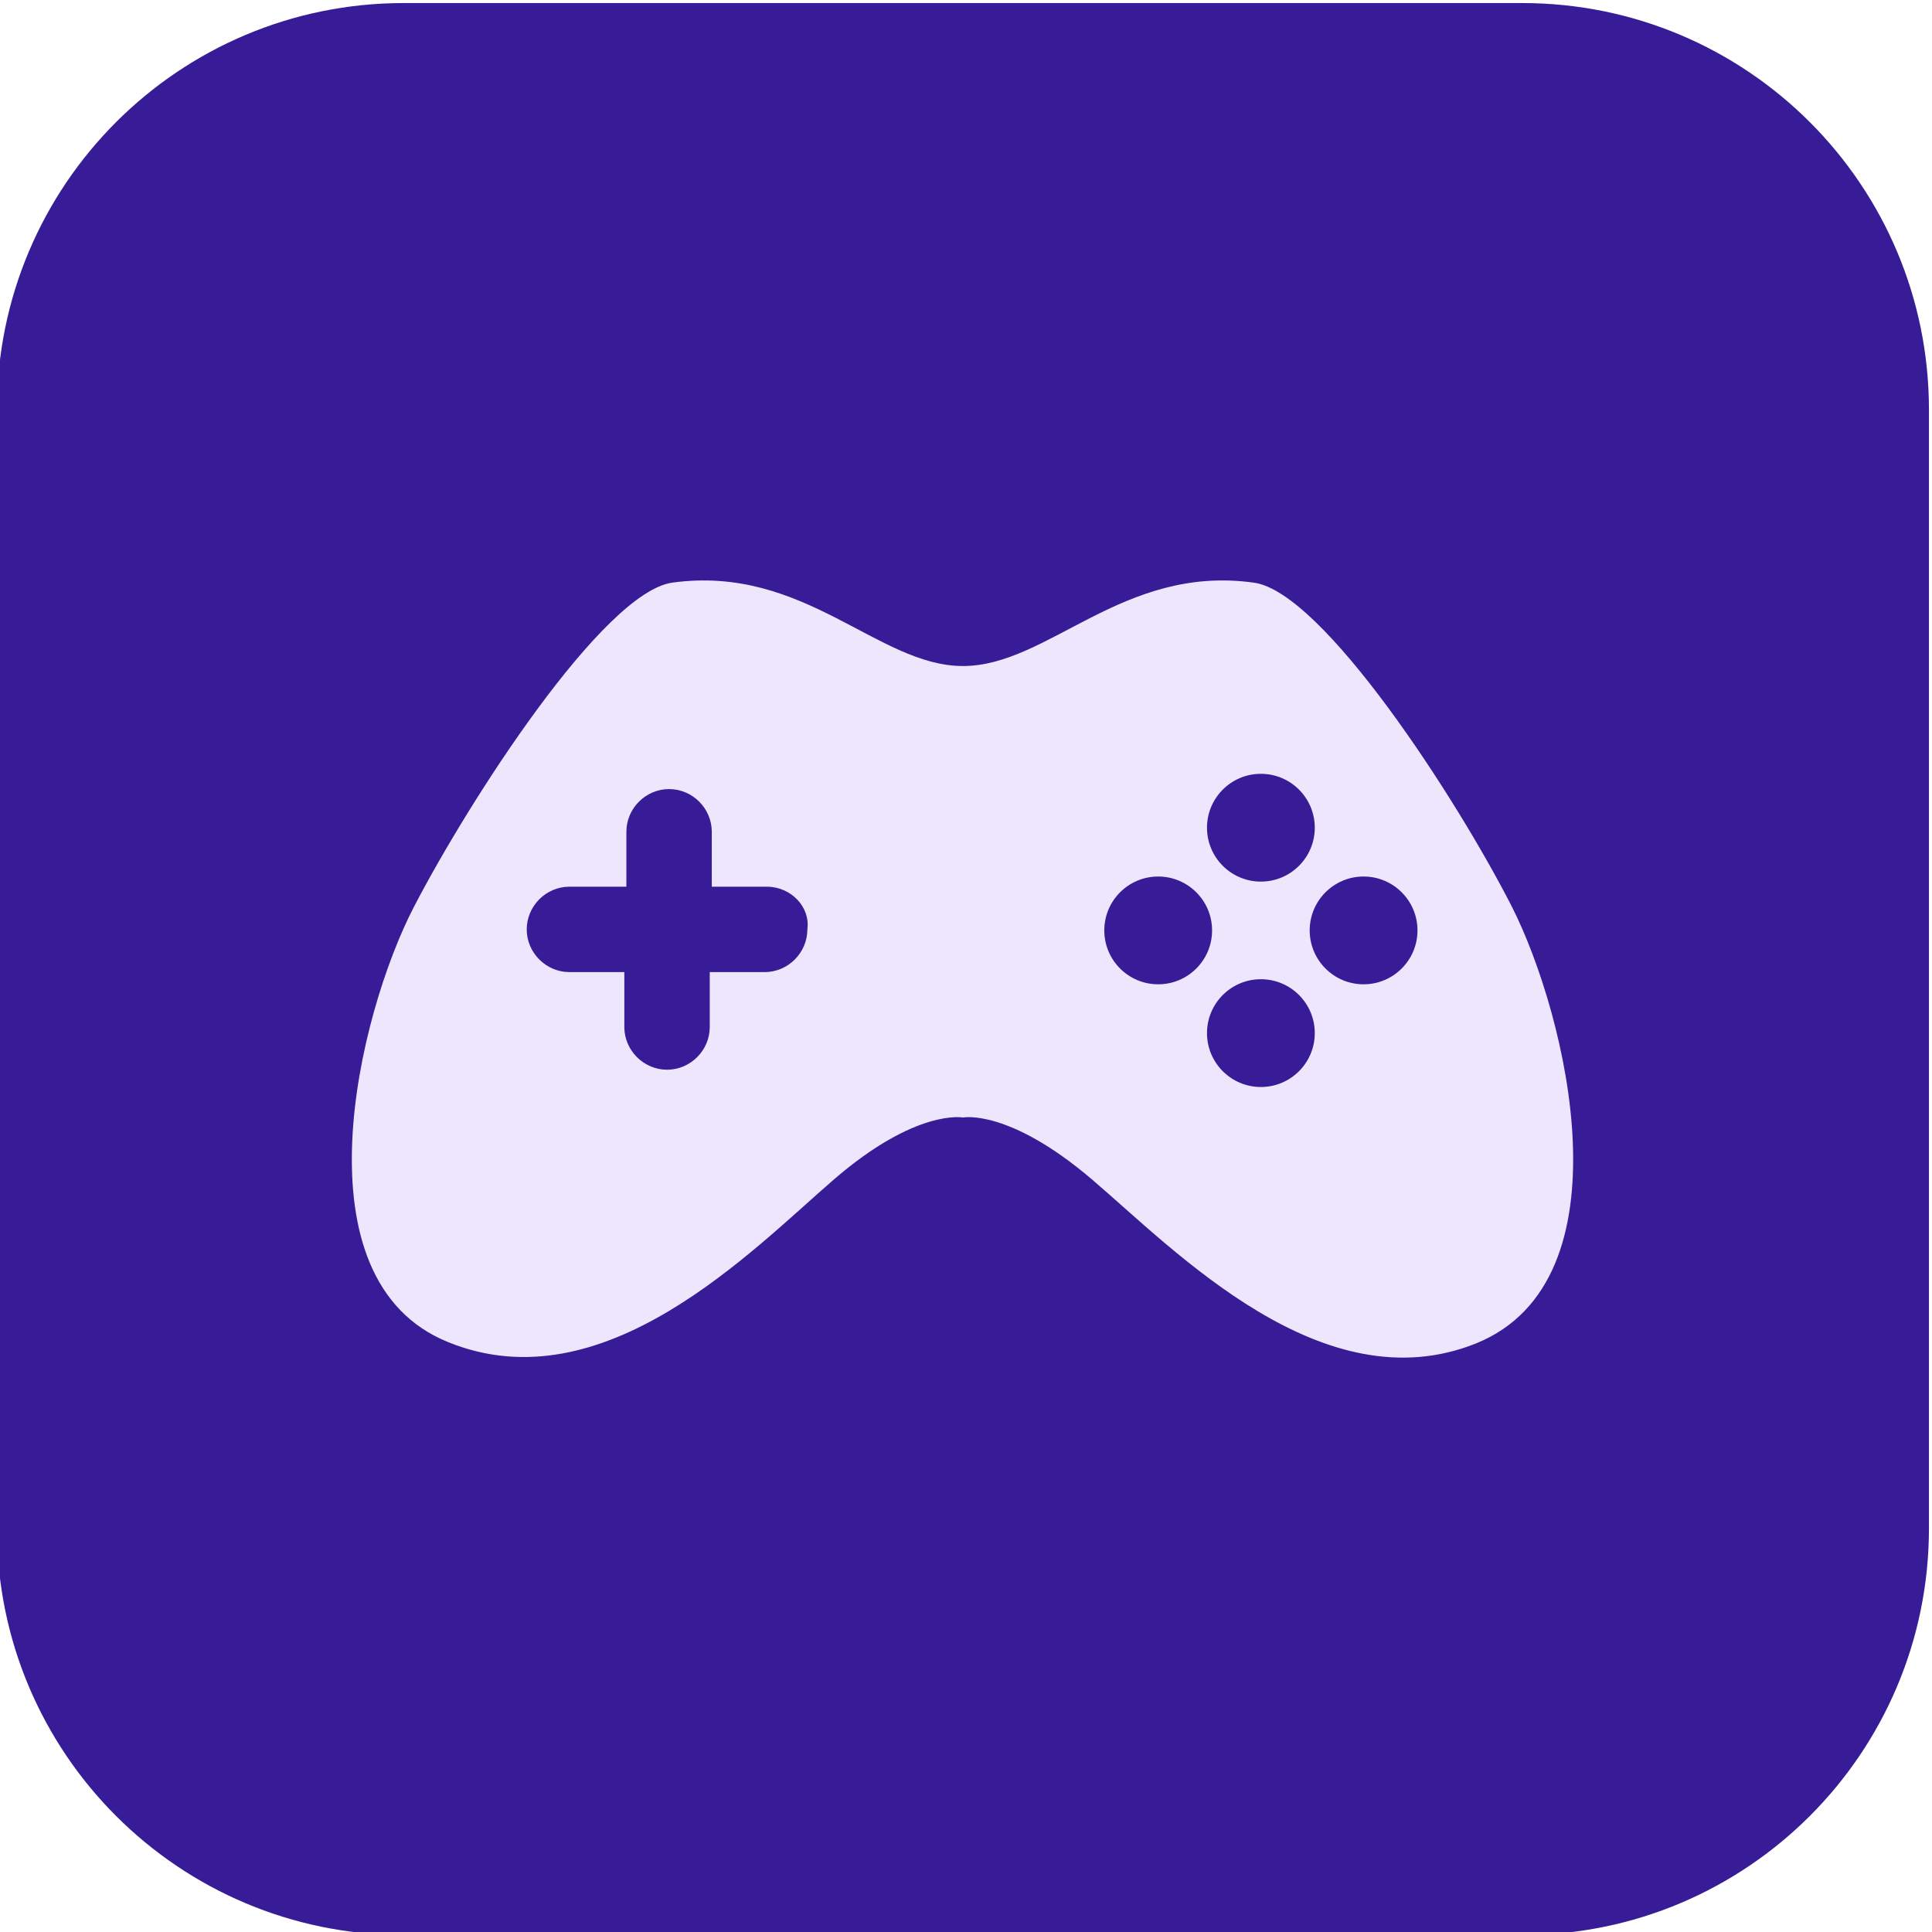 <?xml version="1.0" encoding="UTF-8"?> <!-- Generator: Adobe Illustrator 26.4.1, SVG Export Plug-In . SVG Version: 6.00 Build 0) --> <svg xmlns="http://www.w3.org/2000/svg" xmlns:xlink="http://www.w3.org/1999/xlink" id="Layer_1" x="0px" y="0px" viewBox="0 0 190 190" xml:space="preserve"> <path fill="#381C97" d="M149.7,190.3h-110c-22.1,0-40-17.9-40-40v-110c0-22.1,17.9-40,40-40h110c22.1,0,40,17.9,40,40v110 C189.7,172.4,171.8,190.3,149.7,190.3z"></path> <g> <path fill="#EDE6FD" d="M148.7,89.2c-5.4-10.6-18.6-31-25.4-31.9c-12.9-1.8-20.2,8.2-28.6,8.2s-15.6-10-28.6-8.2 c-6.8,1-19.9,21.3-25.4,31.9s-11.8,36.7,3.4,42.8C59.4,138.2,73.9,123,82,116s12.7-6.1,12.7-6.1s4.5-0.9,12.7,6.1 s22.7,22.2,37.8,16.1C160.4,125.9,154.1,99.9,148.7,89.2z"></path> <path fill="#381C97" d="M75.4,87.2H70v-5.4c0-2.3-1.9-4.2-4.2-4.2c-2.3,0-4.2,1.9-4.2,4.2v5.4H56c-2.3,0-4.2,1.9-4.2,4.2 c0,2.3,1.9,4.2,4.2,4.2h5.4v5.4c0,2.3,1.9,4.2,4.2,4.2c2.3,0,4.2-1.9,4.2-4.2v-5.4h5.4c2.3,0,4.2-1.9,4.2-4.2 C79.7,89.2,77.8,87.2,75.4,87.2z"></path> <g> <g> <circle fill="#381C97" cx="124" cy="81.4" r="5.3"></circle> <circle fill="#381C97" cx="124" cy="101.6" r="5.3"></circle> </g> <g> <circle fill="#381C97" cx="134.1" cy="91.5" r="5.3"></circle> <circle fill="#381C97" cx="113.9" cy="91.5" r="5.3"></circle> </g> </g> </g> </svg> 